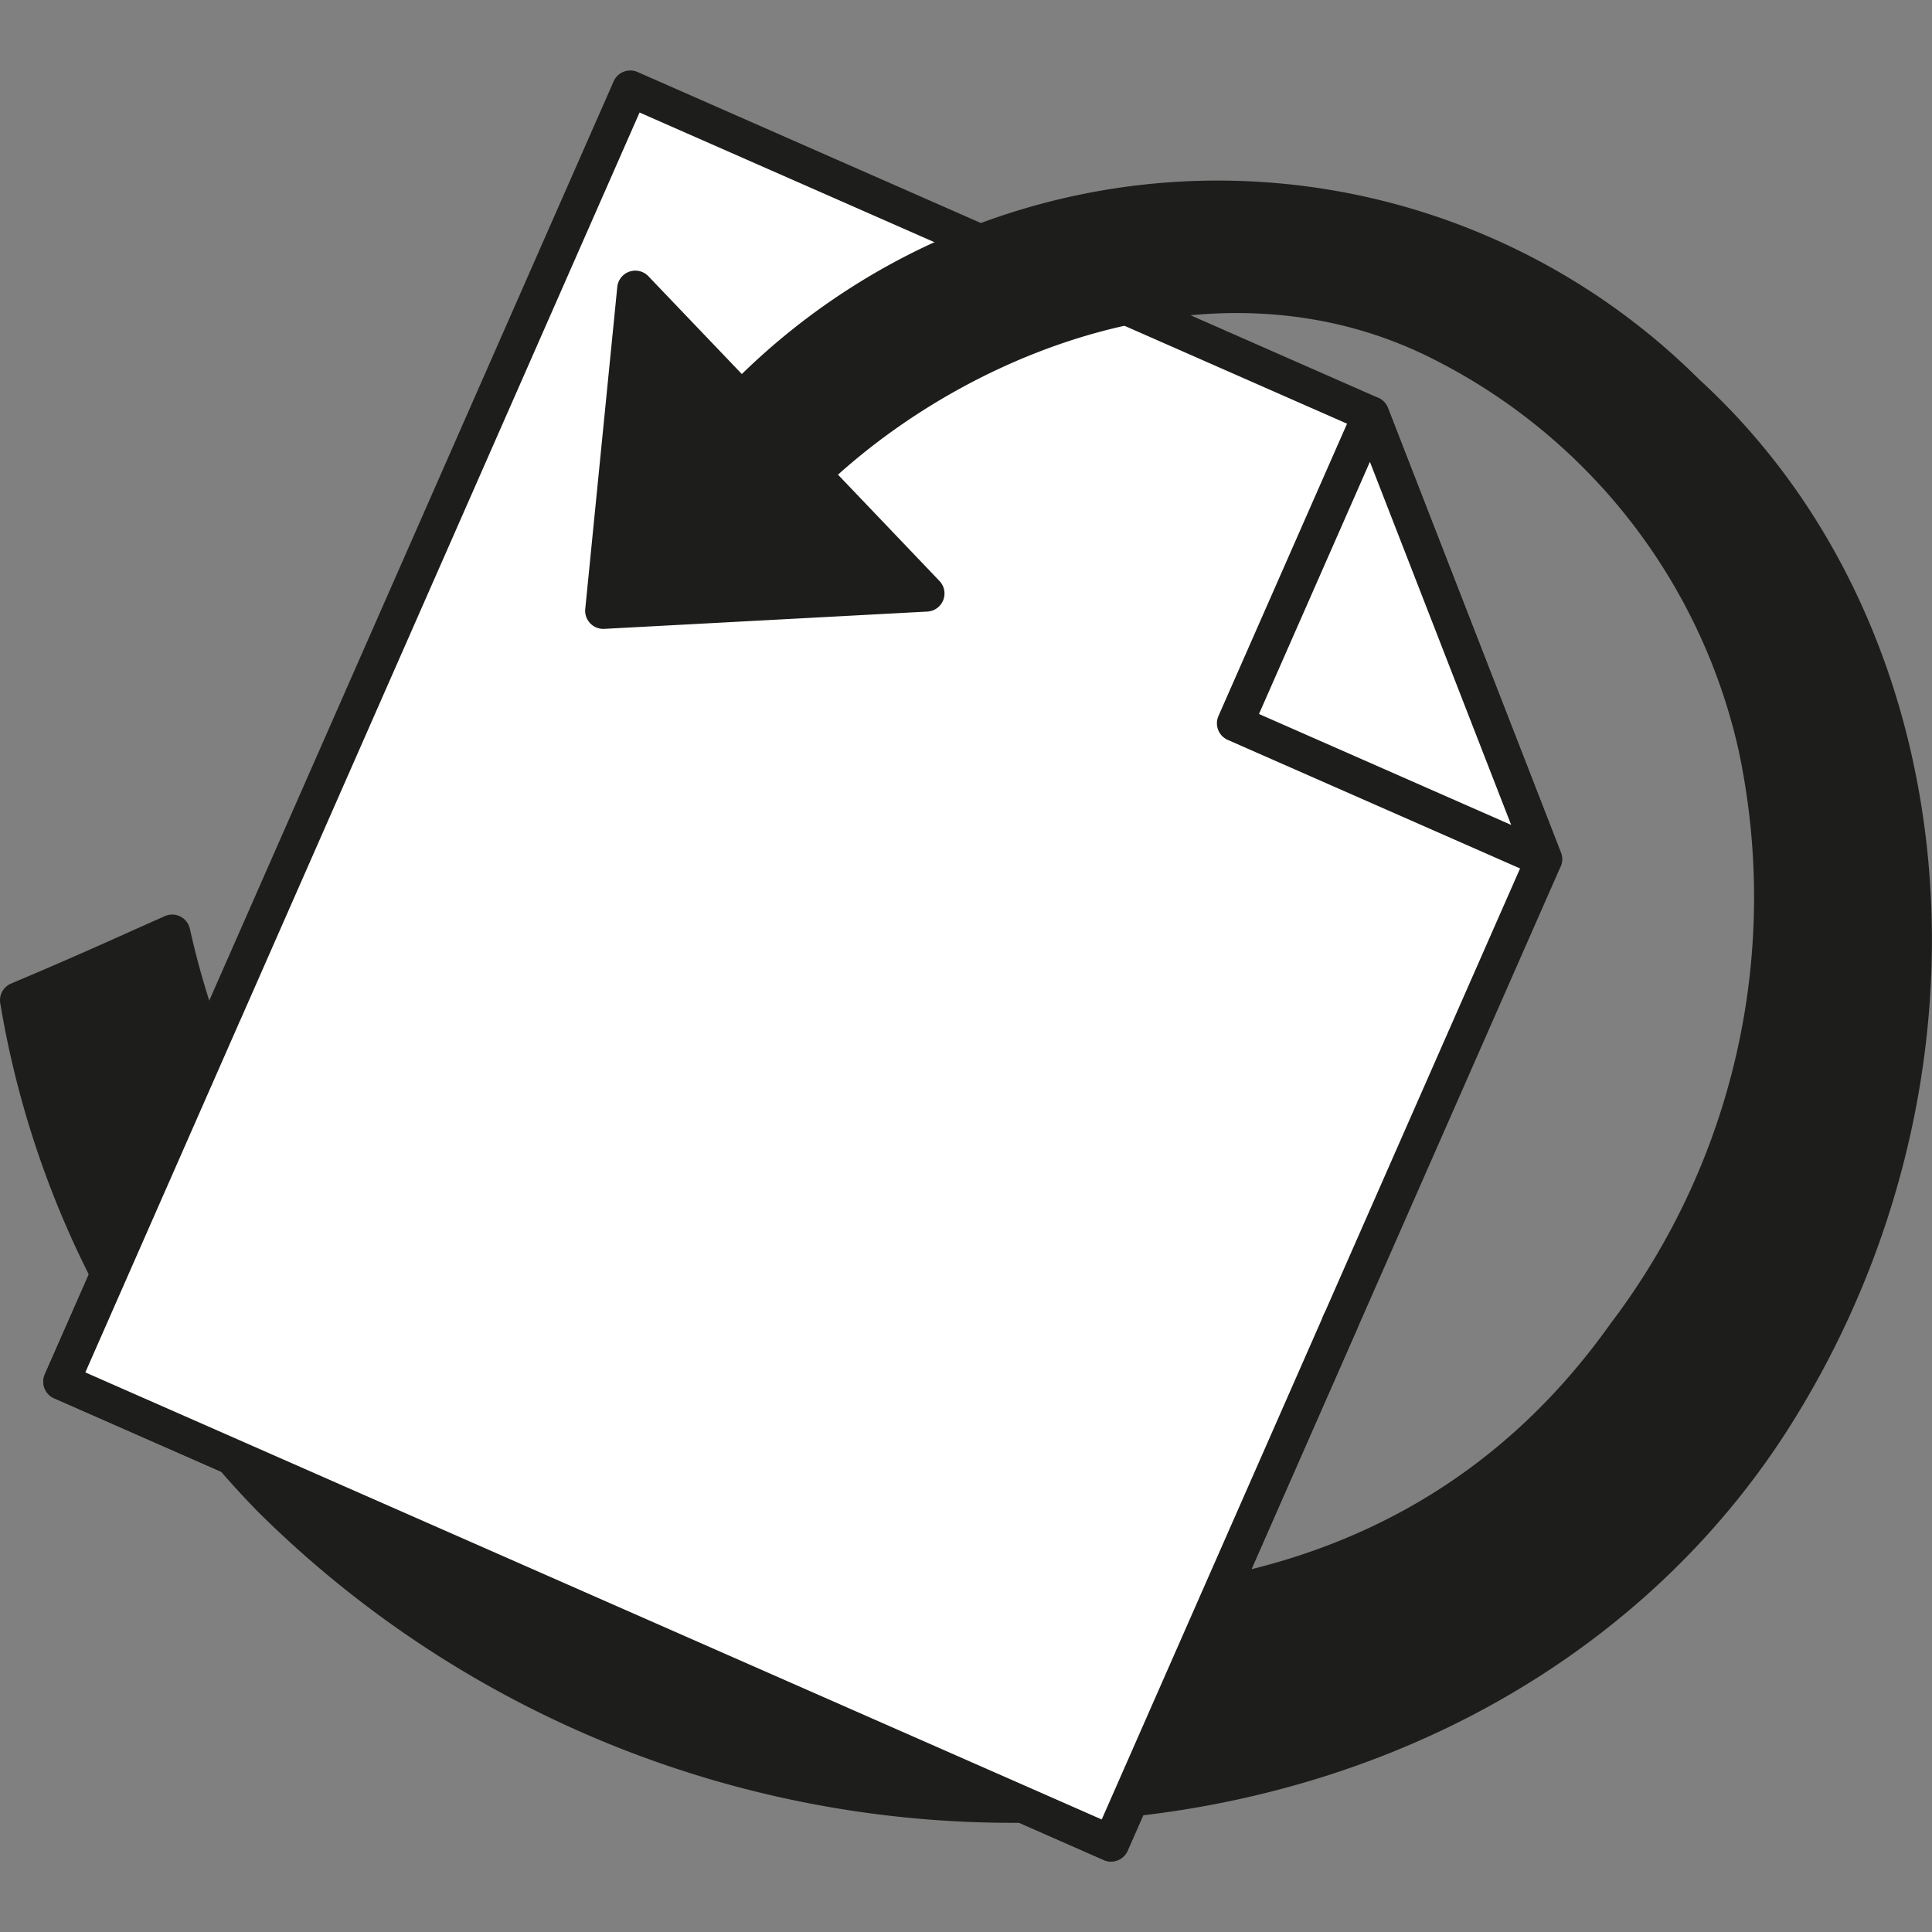<svg width="80" height="80" fill="none" xmlns="http://www.w3.org/2000/svg"><rect width="100%" height="100%" fill="#808080" stroke="none"/><path d="M56.768 17.16 26.096 3.67 2.543 57.213 46.004 76.33l17.928-40.754-7.164-18.416Z" fill="#fff"/><path d="M46.005 77.082a.749.749 0 0 1-.3-.063L2.242 57.899a.752.752 0 0 1-.386-.99L25.41 3.368a.752.752 0 0 1 .99-.386l30.671 13.492a.749.749 0 0 1 .4.416l7.164 18.416a.75.75 0 0 1-.013.574L46.693 76.633a.751.751 0 0 1-.688.449ZM3.535 56.828 45.62 75.34l17.5-39.782-6.938-17.836L26.483 4.659 3.534 56.828Z" fill="#1D1D1B"/><path d="m51.14 29.95 12.79 5.627-7.163-18.416-5.626 12.79Z" fill="#fff"/><path d="M63.932 36.328a.745.745 0 0 1-.3-.064L50.84 30.638a.75.75 0 0 1-.386-.99l5.626-12.79a.754.754 0 0 1 .688-.448h.017a.75.75 0 0 1 .683.479l7.164 18.416a.751.751 0 0 1-.7 1.023Zm-11.8-6.763 10.442 4.593-5.849-15.035-4.593 10.442Z" fill="#1D1D1B"/><path d="M69.863 16.27c-11.4-11.043-28.2-10.52-39.164.28l-4.389-4.594-1.326 13.332 13.378-.716-4.729-4.95C40.565 13.006 51.262 9.8 59.885 14.3c14.718 7.686 17.825 26.72 7.4 40.959-7.968 11.222-20.739 13.026-33.586 10.248C20.182 62.769 9.976 51.394 7.132 38.623 4.499 39.793 2.785 40.57.75 41.42a38.827 38.827 0 0 0 10.437 20.622C28.86 79.93 60.73 79.007 73.552 58.549c8.191-13.07 8.031-31.55-3.689-42.278Z" fill="#1D1D1B"/><path d="M42.072 75.479a44.334 44.334 0 0 1-31.419-12.91A39.457 39.457 0 0 1 .011 41.546a.752.752 0 0 1 .45-.82A206.196 206.196 0 0 0 5.4 38.57l1.423-.634a.75.75 0 0 1 1.039.523c2.938 13.185 13.382 23.758 25.987 26.31 10.2 2.207 24.154 2.266 32.828-9.945a29.2 29.2 0 0 0 5.31-23.778 24.023 24.023 0 0 0-12.45-16.08C50.95 10.479 40.8 14.183 34.7 19.655l4.2 4.4a.75.75 0 0 1-.5 1.269l-13.378.716a.752.752 0 0 1-.788-.824l1.326-13.332a.75.75 0 0 1 1.29-.444l3.868 4.048a28.247 28.247 0 0 1 39.657.238c11.19 10.253 12.83 28.834 3.811 43.223-5.672 9.05-15.596 14.98-27.225 16.262a44.81 44.81 0 0 1-4.889.268ZM1.6 41.879a37.9 37.9 0 0 0 10.122 19.635A42.976 42.976 0 0 0 46.8 73.718c11.17-1.232 20.692-6.906 26.12-15.57 7.349-11.724 8.6-30.192-3.56-41.324l-.014-.013c-10.879-10.535-27.263-10.42-38.12.275a.8.8 0 0 1-.538.216.752.752 0 0 1-.531-.232l-3.258-3.413-1.08 10.834 10.872-.582-3.6-3.768a.753.753 0 0 1 .024-1.063c7.817-7.462 18.97-9.7 27.118-5.444a25.512 25.512 0 0 1 13.218 17.07 30.699 30.699 0 0 1-5.554 25C58.752 68.575 44.162 68.54 33.54 66.242 20.66 63.63 9.938 53.014 6.61 39.678l-.594.264c-1.672.745-2.993 1.334-4.416 1.938Z" fill="#1D1D1B"/><path d="M9.19 42.1 2.543 57.213 46.004 76.33l9.475-21.538" fill="#fff"/><path d="M46.005 77.082a.749.749 0 0 1-.3-.063L2.242 57.9a.752.752 0 0 1-.386-.99L8.504 41.8a.75.75 0 0 1 1.375.6L3.534 56.828 45.62 75.341l9.172-20.851a.752.752 0 1 1 1.375.6l-9.474 21.543a.751.751 0 0 1-.688.449Z" fill="#1D1D1B"/></svg>